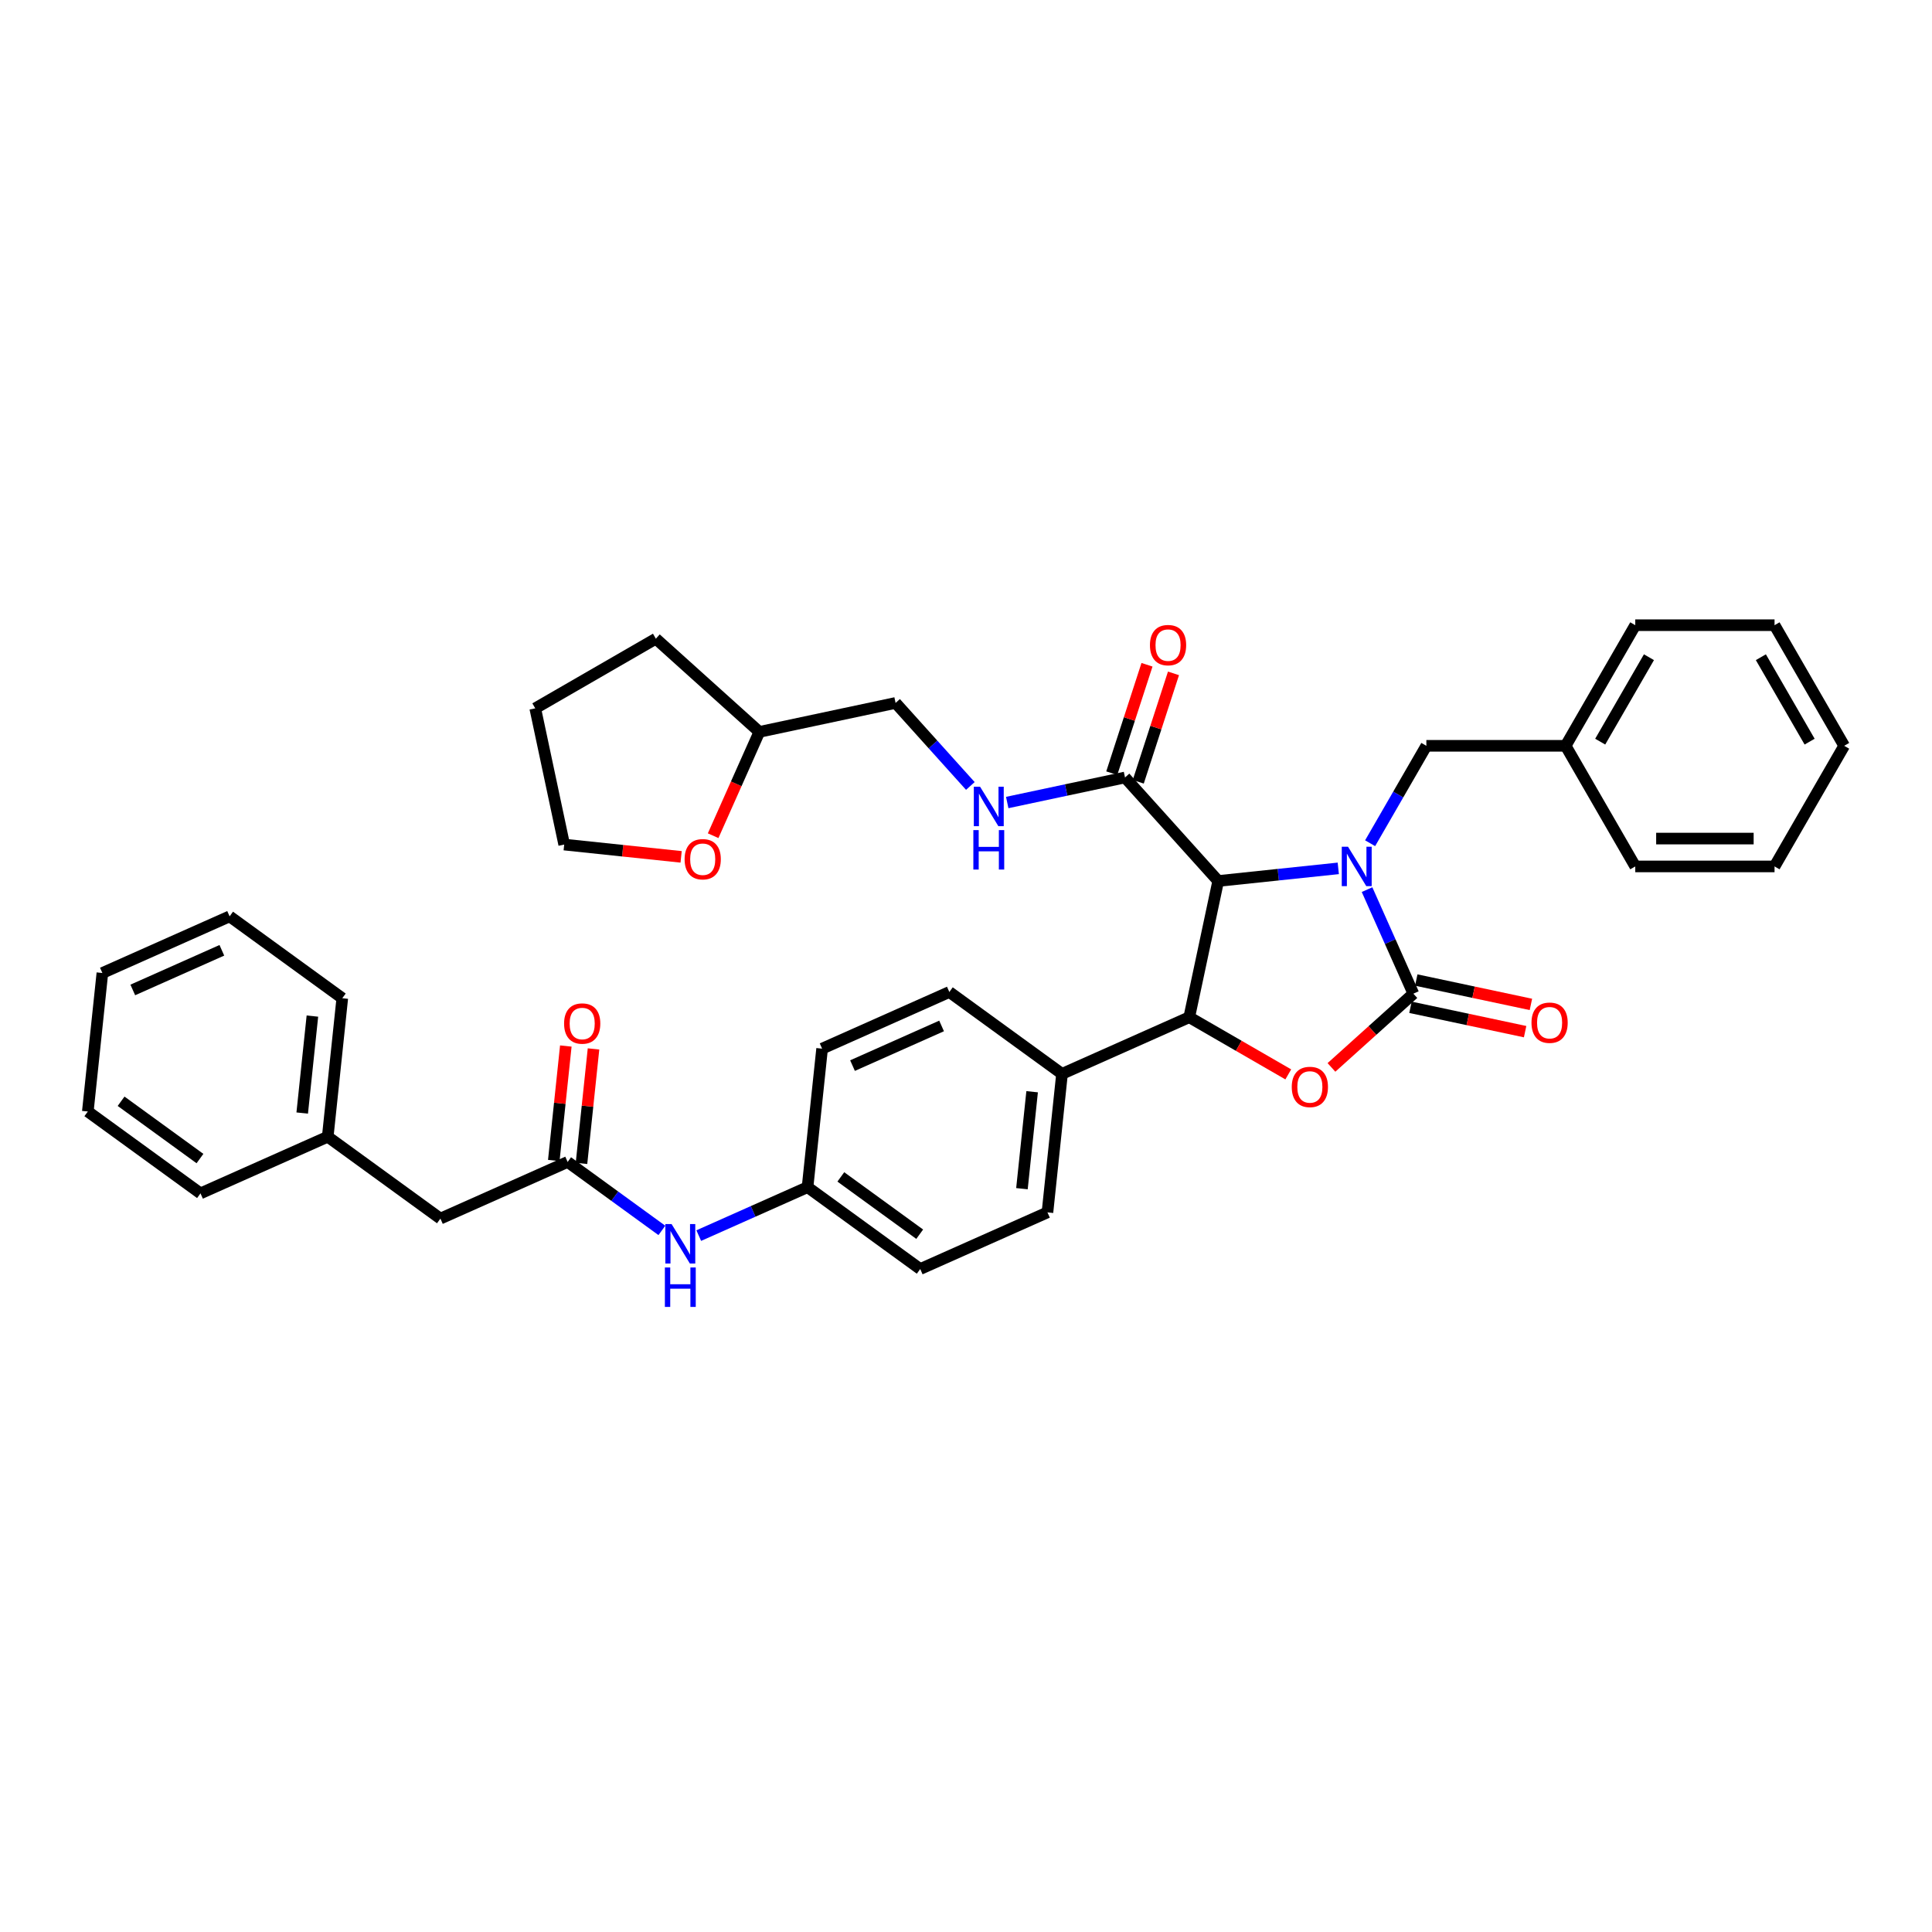 <?xml version='1.0' encoding='iso-8859-1'?>
<svg version='1.1' baseProfile='full'
              xmlns='http://www.w3.org/2000/svg'
                      xmlns:rdkit='http://www.rdkit.org/xml'
                      xmlns:xlink='http://www.w3.org/1999/xlink'
                  xml:space='preserve'
width='1000px' height='1000px' viewBox='0 0 1000 1000'>
<!-- END OF HEADER -->
<rect style='opacity:1.0;fill:#FFFFFF;stroke:none' width='1000' height='1000' x='0' y='0'> </rect>
<path class='bond-0' d='M 369.12,432.559 L 381.081,405.694' style='fill:none;fill-rule:evenodd;stroke:#FF0000;stroke-width:6px;stroke-linecap:butt;stroke-linejoin:miter;stroke-opacity:1' />
<path class='bond-0' d='M 381.081,405.694 L 393.042,378.828' style='fill:none;fill-rule:evenodd;stroke:#000000;stroke-width:6px;stroke-linecap:butt;stroke-linejoin:miter;stroke-opacity:1' />
<path class='bond-1' d='M 352.548,443.51 L 322.288,440.33' style='fill:none;fill-rule:evenodd;stroke:#FF0000;stroke-width:6px;stroke-linecap:butt;stroke-linejoin:miter;stroke-opacity:1' />
<path class='bond-1' d='M 322.288,440.33 L 292.028,437.149' style='fill:none;fill-rule:evenodd;stroke:#000000;stroke-width:6px;stroke-linecap:butt;stroke-linejoin:miter;stroke-opacity:1' />
<path class='bond-2' d='M 582.305,402.424 L 551.821,408.904' style='fill:none;fill-rule:evenodd;stroke:#000000;stroke-width:6px;stroke-linecap:butt;stroke-linejoin:miter;stroke-opacity:1' />
<path class='bond-2' d='M 551.821,408.904 L 521.337,415.384' style='fill:none;fill-rule:evenodd;stroke:#0000FF;stroke-width:6px;stroke-linecap:butt;stroke-linejoin:miter;stroke-opacity:1' />
<path class='bond-3' d='M 589.161,404.652 L 598.278,376.593' style='fill:none;fill-rule:evenodd;stroke:#000000;stroke-width:6px;stroke-linecap:butt;stroke-linejoin:miter;stroke-opacity:1' />
<path class='bond-3' d='M 598.278,376.593 L 607.395,348.534' style='fill:none;fill-rule:evenodd;stroke:#FF0000;stroke-width:6px;stroke-linecap:butt;stroke-linejoin:miter;stroke-opacity:1' />
<path class='bond-3' d='M 575.449,400.197 L 584.566,372.138' style='fill:none;fill-rule:evenodd;stroke:#000000;stroke-width:6px;stroke-linecap:butt;stroke-linejoin:miter;stroke-opacity:1' />
<path class='bond-3' d='M 584.566,372.138 L 593.683,344.079' style='fill:none;fill-rule:evenodd;stroke:#FF0000;stroke-width:6px;stroke-linecap:butt;stroke-linejoin:miter;stroke-opacity:1' />
<path class='bond-4' d='M 582.305,402.424 L 630.542,455.997' style='fill:none;fill-rule:evenodd;stroke:#000000;stroke-width:6px;stroke-linecap:butt;stroke-linejoin:miter;stroke-opacity:1' />
<path class='bond-5' d='M 502.248,406.812 L 482.902,385.326' style='fill:none;fill-rule:evenodd;stroke:#0000FF;stroke-width:6px;stroke-linecap:butt;stroke-linejoin:miter;stroke-opacity:1' />
<path class='bond-5' d='M 482.902,385.326 L 463.555,363.84' style='fill:none;fill-rule:evenodd;stroke:#000000;stroke-width:6px;stroke-linecap:butt;stroke-linejoin:miter;stroke-opacity:1' />
<path class='bond-6' d='M 393.042,378.828 L 463.555,363.84' style='fill:none;fill-rule:evenodd;stroke:#000000;stroke-width:6px;stroke-linecap:butt;stroke-linejoin:miter;stroke-opacity:1' />
<path class='bond-7' d='M 393.042,378.828 L 339.47,330.592' style='fill:none;fill-rule:evenodd;stroke:#000000;stroke-width:6px;stroke-linecap:butt;stroke-linejoin:miter;stroke-opacity:1' />
<path class='bond-8' d='M 227.952,630.743 L 169.632,588.37' style='fill:none;fill-rule:evenodd;stroke:#000000;stroke-width:6px;stroke-linecap:butt;stroke-linejoin:miter;stroke-opacity:1' />
<path class='bond-9' d='M 227.952,630.743 L 293.809,601.422' style='fill:none;fill-rule:evenodd;stroke:#000000;stroke-width:6px;stroke-linecap:butt;stroke-linejoin:miter;stroke-opacity:1' />
<path class='bond-10' d='M 342.585,636.86 L 318.197,619.141' style='fill:none;fill-rule:evenodd;stroke:#0000FF;stroke-width:6px;stroke-linecap:butt;stroke-linejoin:miter;stroke-opacity:1' />
<path class='bond-10' d='M 318.197,619.141 L 293.809,601.422' style='fill:none;fill-rule:evenodd;stroke:#000000;stroke-width:6px;stroke-linecap:butt;stroke-linejoin:miter;stroke-opacity:1' />
<path class='bond-11' d='M 361.674,639.545 L 389.83,627.009' style='fill:none;fill-rule:evenodd;stroke:#0000FF;stroke-width:6px;stroke-linecap:butt;stroke-linejoin:miter;stroke-opacity:1' />
<path class='bond-11' d='M 389.83,627.009 L 417.986,614.473' style='fill:none;fill-rule:evenodd;stroke:#000000;stroke-width:6px;stroke-linecap:butt;stroke-linejoin:miter;stroke-opacity:1' />
<path class='bond-12' d='M 300.978,602.175 L 304.092,572.549' style='fill:none;fill-rule:evenodd;stroke:#000000;stroke-width:6px;stroke-linecap:butt;stroke-linejoin:miter;stroke-opacity:1' />
<path class='bond-12' d='M 304.092,572.549 L 307.205,542.924' style='fill:none;fill-rule:evenodd;stroke:#FF0000;stroke-width:6px;stroke-linecap:butt;stroke-linejoin:miter;stroke-opacity:1' />
<path class='bond-12' d='M 286.639,600.668 L 289.753,571.042' style='fill:none;fill-rule:evenodd;stroke:#000000;stroke-width:6px;stroke-linecap:butt;stroke-linejoin:miter;stroke-opacity:1' />
<path class='bond-12' d='M 289.753,571.042 L 292.867,541.417' style='fill:none;fill-rule:evenodd;stroke:#FF0000;stroke-width:6px;stroke-linecap:butt;stroke-linejoin:miter;stroke-opacity:1' />
<path class='bond-13' d='M 169.632,588.37 L 177.167,516.676' style='fill:none;fill-rule:evenodd;stroke:#000000;stroke-width:6px;stroke-linecap:butt;stroke-linejoin:miter;stroke-opacity:1' />
<path class='bond-13' d='M 156.423,576.109 L 161.698,525.923' style='fill:none;fill-rule:evenodd;stroke:#000000;stroke-width:6px;stroke-linecap:butt;stroke-linejoin:miter;stroke-opacity:1' />
<path class='bond-14' d='M 169.632,588.37 L 103.775,617.691' style='fill:none;fill-rule:evenodd;stroke:#000000;stroke-width:6px;stroke-linecap:butt;stroke-linejoin:miter;stroke-opacity:1' />
<path class='bond-15' d='M 810.368,386.031 L 738.28,386.031' style='fill:none;fill-rule:evenodd;stroke:#000000;stroke-width:6px;stroke-linecap:butt;stroke-linejoin:miter;stroke-opacity:1' />
<path class='bond-16' d='M 810.368,386.031 L 846.413,323.6' style='fill:none;fill-rule:evenodd;stroke:#000000;stroke-width:6px;stroke-linecap:butt;stroke-linejoin:miter;stroke-opacity:1' />
<path class='bond-16' d='M 828.261,383.875 L 853.492,340.174' style='fill:none;fill-rule:evenodd;stroke:#000000;stroke-width:6px;stroke-linecap:butt;stroke-linejoin:miter;stroke-opacity:1' />
<path class='bond-17' d='M 810.368,386.031 L 846.413,448.461' style='fill:none;fill-rule:evenodd;stroke:#000000;stroke-width:6px;stroke-linecap:butt;stroke-linejoin:miter;stroke-opacity:1' />
<path class='bond-18' d='M 707.583,460.471 L 719.57,487.394' style='fill:none;fill-rule:evenodd;stroke:#0000FF;stroke-width:6px;stroke-linecap:butt;stroke-linejoin:miter;stroke-opacity:1' />
<path class='bond-18' d='M 719.57,487.394 L 731.557,514.318' style='fill:none;fill-rule:evenodd;stroke:#000000;stroke-width:6px;stroke-linecap:butt;stroke-linejoin:miter;stroke-opacity:1' />
<path class='bond-19' d='M 692.691,449.465 L 661.617,452.731' style='fill:none;fill-rule:evenodd;stroke:#0000FF;stroke-width:6px;stroke-linecap:butt;stroke-linejoin:miter;stroke-opacity:1' />
<path class='bond-19' d='M 661.617,452.731 L 630.542,455.997' style='fill:none;fill-rule:evenodd;stroke:#000000;stroke-width:6px;stroke-linecap:butt;stroke-linejoin:miter;stroke-opacity:1' />
<path class='bond-20' d='M 709.17,436.451 L 723.725,411.241' style='fill:none;fill-rule:evenodd;stroke:#0000FF;stroke-width:6px;stroke-linecap:butt;stroke-linejoin:miter;stroke-opacity:1' />
<path class='bond-20' d='M 723.725,411.241 L 738.28,386.031' style='fill:none;fill-rule:evenodd;stroke:#000000;stroke-width:6px;stroke-linecap:butt;stroke-linejoin:miter;stroke-opacity:1' />
<path class='bond-21' d='M 846.413,323.6 L 918.501,323.6' style='fill:none;fill-rule:evenodd;stroke:#000000;stroke-width:6px;stroke-linecap:butt;stroke-linejoin:miter;stroke-opacity:1' />
<path class='bond-22' d='M 731.557,514.318 L 710.357,533.405' style='fill:none;fill-rule:evenodd;stroke:#000000;stroke-width:6px;stroke-linecap:butt;stroke-linejoin:miter;stroke-opacity:1' />
<path class='bond-22' d='M 710.357,533.405 L 689.158,552.493' style='fill:none;fill-rule:evenodd;stroke:#FF0000;stroke-width:6px;stroke-linecap:butt;stroke-linejoin:miter;stroke-opacity:1' />
<path class='bond-23' d='M 730.058,521.369 L 759.728,527.675' style='fill:none;fill-rule:evenodd;stroke:#000000;stroke-width:6px;stroke-linecap:butt;stroke-linejoin:miter;stroke-opacity:1' />
<path class='bond-23' d='M 759.728,527.675 L 789.397,533.982' style='fill:none;fill-rule:evenodd;stroke:#FF0000;stroke-width:6px;stroke-linecap:butt;stroke-linejoin:miter;stroke-opacity:1' />
<path class='bond-23' d='M 733.055,507.266 L 762.725,513.573' style='fill:none;fill-rule:evenodd;stroke:#000000;stroke-width:6px;stroke-linecap:butt;stroke-linejoin:miter;stroke-opacity:1' />
<path class='bond-23' d='M 762.725,513.573 L 792.395,519.879' style='fill:none;fill-rule:evenodd;stroke:#FF0000;stroke-width:6px;stroke-linecap:butt;stroke-linejoin:miter;stroke-opacity:1' />
<path class='bond-24' d='M 630.542,455.997 L 615.554,526.51' style='fill:none;fill-rule:evenodd;stroke:#000000;stroke-width:6px;stroke-linecap:butt;stroke-linejoin:miter;stroke-opacity:1' />
<path class='bond-25' d='M 615.554,526.51 L 641.182,541.306' style='fill:none;fill-rule:evenodd;stroke:#000000;stroke-width:6px;stroke-linecap:butt;stroke-linejoin:miter;stroke-opacity:1' />
<path class='bond-25' d='M 641.182,541.306 L 666.811,556.103' style='fill:none;fill-rule:evenodd;stroke:#FF0000;stroke-width:6px;stroke-linecap:butt;stroke-linejoin:miter;stroke-opacity:1' />
<path class='bond-26' d='M 615.554,526.51 L 549.698,555.831' style='fill:none;fill-rule:evenodd;stroke:#000000;stroke-width:6px;stroke-linecap:butt;stroke-linejoin:miter;stroke-opacity:1' />
<path class='bond-27' d='M 417.986,614.473 L 476.306,656.846' style='fill:none;fill-rule:evenodd;stroke:#000000;stroke-width:6px;stroke-linecap:butt;stroke-linejoin:miter;stroke-opacity:1' />
<path class='bond-27' d='M 435.208,609.165 L 476.033,638.826' style='fill:none;fill-rule:evenodd;stroke:#000000;stroke-width:6px;stroke-linecap:butt;stroke-linejoin:miter;stroke-opacity:1' />
<path class='bond-28' d='M 417.986,614.473 L 425.521,542.779' style='fill:none;fill-rule:evenodd;stroke:#000000;stroke-width:6px;stroke-linecap:butt;stroke-linejoin:miter;stroke-opacity:1' />
<path class='bond-29' d='M 476.306,656.846 L 542.162,627.525' style='fill:none;fill-rule:evenodd;stroke:#000000;stroke-width:6px;stroke-linecap:butt;stroke-linejoin:miter;stroke-opacity:1' />
<path class='bond-30' d='M 425.521,542.779 L 491.377,513.458' style='fill:none;fill-rule:evenodd;stroke:#000000;stroke-width:6px;stroke-linecap:butt;stroke-linejoin:miter;stroke-opacity:1' />
<path class='bond-30' d='M 441.263,551.553 L 487.363,531.028' style='fill:none;fill-rule:evenodd;stroke:#000000;stroke-width:6px;stroke-linecap:butt;stroke-linejoin:miter;stroke-opacity:1' />
<path class='bond-31' d='M 549.698,555.831 L 491.377,513.458' style='fill:none;fill-rule:evenodd;stroke:#000000;stroke-width:6px;stroke-linecap:butt;stroke-linejoin:miter;stroke-opacity:1' />
<path class='bond-32' d='M 549.698,555.831 L 542.162,627.525' style='fill:none;fill-rule:evenodd;stroke:#000000;stroke-width:6px;stroke-linecap:butt;stroke-linejoin:miter;stroke-opacity:1' />
<path class='bond-32' d='M 534.229,565.078 L 528.954,615.263' style='fill:none;fill-rule:evenodd;stroke:#000000;stroke-width:6px;stroke-linecap:butt;stroke-linejoin:miter;stroke-opacity:1' />
<path class='bond-33' d='M 846.413,448.461 L 918.501,448.461' style='fill:none;fill-rule:evenodd;stroke:#000000;stroke-width:6px;stroke-linecap:butt;stroke-linejoin:miter;stroke-opacity:1' />
<path class='bond-33' d='M 857.226,434.044 L 907.688,434.044' style='fill:none;fill-rule:evenodd;stroke:#000000;stroke-width:6px;stroke-linecap:butt;stroke-linejoin:miter;stroke-opacity:1' />
<path class='bond-34' d='M 918.501,323.6 L 954.545,386.031' style='fill:none;fill-rule:evenodd;stroke:#000000;stroke-width:6px;stroke-linecap:butt;stroke-linejoin:miter;stroke-opacity:1' />
<path class='bond-34' d='M 911.422,340.174 L 936.653,383.875' style='fill:none;fill-rule:evenodd;stroke:#000000;stroke-width:6px;stroke-linecap:butt;stroke-linejoin:miter;stroke-opacity:1' />
<path class='bond-35' d='M 918.501,448.461 L 954.545,386.031' style='fill:none;fill-rule:evenodd;stroke:#000000;stroke-width:6px;stroke-linecap:butt;stroke-linejoin:miter;stroke-opacity:1' />
<path class='bond-36' d='M 177.167,516.676 L 118.846,474.304' style='fill:none;fill-rule:evenodd;stroke:#000000;stroke-width:6px;stroke-linecap:butt;stroke-linejoin:miter;stroke-opacity:1' />
<path class='bond-37' d='M 103.775,617.691 L 45.455,575.318' style='fill:none;fill-rule:evenodd;stroke:#000000;stroke-width:6px;stroke-linecap:butt;stroke-linejoin:miter;stroke-opacity:1' />
<path class='bond-37' d='M 103.502,599.671 L 62.677,570.01' style='fill:none;fill-rule:evenodd;stroke:#000000;stroke-width:6px;stroke-linecap:butt;stroke-linejoin:miter;stroke-opacity:1' />
<path class='bond-38' d='M 45.455,575.318 L 52.99,503.625' style='fill:none;fill-rule:evenodd;stroke:#000000;stroke-width:6px;stroke-linecap:butt;stroke-linejoin:miter;stroke-opacity:1' />
<path class='bond-39' d='M 118.846,474.304 L 52.99,503.625' style='fill:none;fill-rule:evenodd;stroke:#000000;stroke-width:6px;stroke-linecap:butt;stroke-linejoin:miter;stroke-opacity:1' />
<path class='bond-39' d='M 114.832,491.873 L 68.733,512.398' style='fill:none;fill-rule:evenodd;stroke:#000000;stroke-width:6px;stroke-linecap:butt;stroke-linejoin:miter;stroke-opacity:1' />
<path class='bond-40' d='M 292.028,437.149 L 277.04,366.636' style='fill:none;fill-rule:evenodd;stroke:#000000;stroke-width:6px;stroke-linecap:butt;stroke-linejoin:miter;stroke-opacity:1' />
<path class='bond-41' d='M 339.47,330.592 L 277.04,366.636' style='fill:none;fill-rule:evenodd;stroke:#000000;stroke-width:6px;stroke-linecap:butt;stroke-linejoin:miter;stroke-opacity:1' />
<path  class='atom-0' d='M 354.35 444.742
Q 354.35 439.84, 356.772 437.101
Q 359.194 434.361, 363.721 434.361
Q 368.248 434.361, 370.671 437.101
Q 373.093 439.84, 373.093 444.742
Q 373.093 449.702, 370.642 452.528
Q 368.191 455.325, 363.721 455.325
Q 359.223 455.325, 356.772 452.528
Q 354.35 449.731, 354.35 444.742
M 363.721 453.018
Q 366.835 453.018, 368.508 450.942
Q 370.209 448.837, 370.209 444.742
Q 370.209 440.734, 368.508 438.716
Q 366.835 436.668, 363.721 436.668
Q 360.607 436.668, 358.906 438.687
Q 357.233 440.705, 357.233 444.742
Q 357.233 448.866, 358.906 450.942
Q 360.607 453.018, 363.721 453.018
' fill='#FF0000'/>
<path  class='atom-2' d='M 507.279 407.205
L 513.969 418.018
Q 514.632 419.085, 515.699 421.017
Q 516.766 422.949, 516.824 423.064
L 516.824 407.205
L 519.534 407.205
L 519.534 427.62
L 516.737 427.62
L 509.557 415.798
Q 508.721 414.414, 507.827 412.828
Q 506.962 411.242, 506.703 410.752
L 506.703 427.62
L 504.05 427.62
L 504.05 407.205
L 507.279 407.205
' fill='#0000FF'/>
<path  class='atom-2' d='M 503.805 429.662
L 506.573 429.662
L 506.573 438.341
L 517.011 438.341
L 517.011 429.662
L 519.78 429.662
L 519.78 450.077
L 517.011 450.077
L 517.011 440.648
L 506.573 440.648
L 506.573 450.077
L 503.805 450.077
L 503.805 429.662
' fill='#0000FF'/>
<path  class='atom-3' d='M 595.21 333.922
Q 595.21 329.02, 597.633 326.281
Q 600.055 323.541, 604.582 323.541
Q 609.109 323.541, 611.531 326.281
Q 613.953 329.02, 613.953 333.922
Q 613.953 338.882, 611.502 341.707
Q 609.051 344.504, 604.582 344.504
Q 600.084 344.504, 597.633 341.707
Q 595.21 338.91, 595.21 333.922
M 604.582 342.198
Q 607.696 342.198, 609.369 340.122
Q 611.07 338.017, 611.07 333.922
Q 611.07 329.914, 609.369 327.895
Q 607.696 325.848, 604.582 325.848
Q 601.468 325.848, 599.766 327.866
Q 598.094 329.885, 598.094 333.922
Q 598.094 338.045, 599.766 340.122
Q 601.468 342.198, 604.582 342.198
' fill='#FF0000'/>
<path  class='atom-6' d='M 347.617 633.586
L 354.306 644.4
Q 354.97 645.467, 356.037 647.399
Q 357.103 649.33, 357.161 649.446
L 357.161 633.586
L 359.872 633.586
L 359.872 654.002
L 357.075 654.002
L 349.895 642.179
Q 349.058 640.795, 348.164 639.209
Q 347.299 637.623, 347.04 637.133
L 347.04 654.002
L 344.387 654.002
L 344.387 633.586
L 347.617 633.586
' fill='#0000FF'/>
<path  class='atom-6' d='M 344.142 656.043
L 346.91 656.043
L 346.91 664.723
L 357.349 664.723
L 357.349 656.043
L 360.117 656.043
L 360.117 676.459
L 357.349 676.459
L 357.349 667.03
L 346.91 667.03
L 346.91 676.459
L 344.142 676.459
L 344.142 656.043
' fill='#0000FF'/>
<path  class='atom-8' d='M 291.972 529.786
Q 291.972 524.884, 294.394 522.144
Q 296.817 519.405, 301.344 519.405
Q 305.871 519.405, 308.293 522.144
Q 310.715 524.884, 310.715 529.786
Q 310.715 534.745, 308.264 537.571
Q 305.813 540.368, 301.344 540.368
Q 296.846 540.368, 294.394 537.571
Q 291.972 534.774, 291.972 529.786
M 301.344 538.061
Q 304.458 538.061, 306.131 535.985
Q 307.832 533.88, 307.832 529.786
Q 307.832 525.777, 306.131 523.759
Q 304.458 521.712, 301.344 521.712
Q 298.23 521.712, 296.528 523.73
Q 294.856 525.749, 294.856 529.786
Q 294.856 533.909, 296.528 535.985
Q 298.23 538.061, 301.344 538.061
' fill='#FF0000'/>
<path  class='atom-11' d='M 697.723 438.254
L 704.413 449.067
Q 705.076 450.134, 706.143 452.066
Q 707.21 453.998, 707.267 454.113
L 707.267 438.254
L 709.978 438.254
L 709.978 458.669
L 707.181 458.669
L 700.001 446.847
Q 699.165 445.463, 698.271 443.877
Q 697.406 442.291, 697.146 441.8
L 697.146 458.669
L 694.493 458.669
L 694.493 438.254
L 697.723 438.254
' fill='#0000FF'/>
<path  class='atom-17' d='M 668.613 562.612
Q 668.613 557.71, 671.035 554.97
Q 673.457 552.231, 677.984 552.231
Q 682.512 552.231, 684.934 554.97
Q 687.356 557.71, 687.356 562.612
Q 687.356 567.572, 684.905 570.397
Q 682.454 573.194, 677.984 573.194
Q 673.486 573.194, 671.035 570.397
Q 668.613 567.6, 668.613 562.612
M 677.984 570.888
Q 681.099 570.888, 682.771 568.811
Q 684.472 566.706, 684.472 562.612
Q 684.472 558.604, 682.771 556.585
Q 681.099 554.538, 677.984 554.538
Q 674.87 554.538, 673.169 556.556
Q 671.496 558.575, 671.496 562.612
Q 671.496 566.735, 673.169 568.811
Q 674.87 570.888, 677.984 570.888
' fill='#FF0000'/>
<path  class='atom-18' d='M 792.698 529.363
Q 792.698 524.461, 795.121 521.722
Q 797.543 518.983, 802.07 518.983
Q 806.597 518.983, 809.019 521.722
Q 811.441 524.461, 811.441 529.363
Q 811.441 534.323, 808.99 537.149
Q 806.539 539.946, 802.07 539.946
Q 797.572 539.946, 795.121 537.149
Q 792.698 534.352, 792.698 529.363
M 802.07 537.639
Q 805.184 537.639, 806.857 535.563
Q 808.558 533.458, 808.558 529.363
Q 808.558 525.355, 806.857 523.337
Q 805.184 521.289, 802.07 521.289
Q 798.956 521.289, 797.254 523.308
Q 795.582 525.326, 795.582 529.363
Q 795.582 533.487, 797.254 535.563
Q 798.956 537.639, 802.07 537.639
' fill='#FF0000'/>
</svg>
